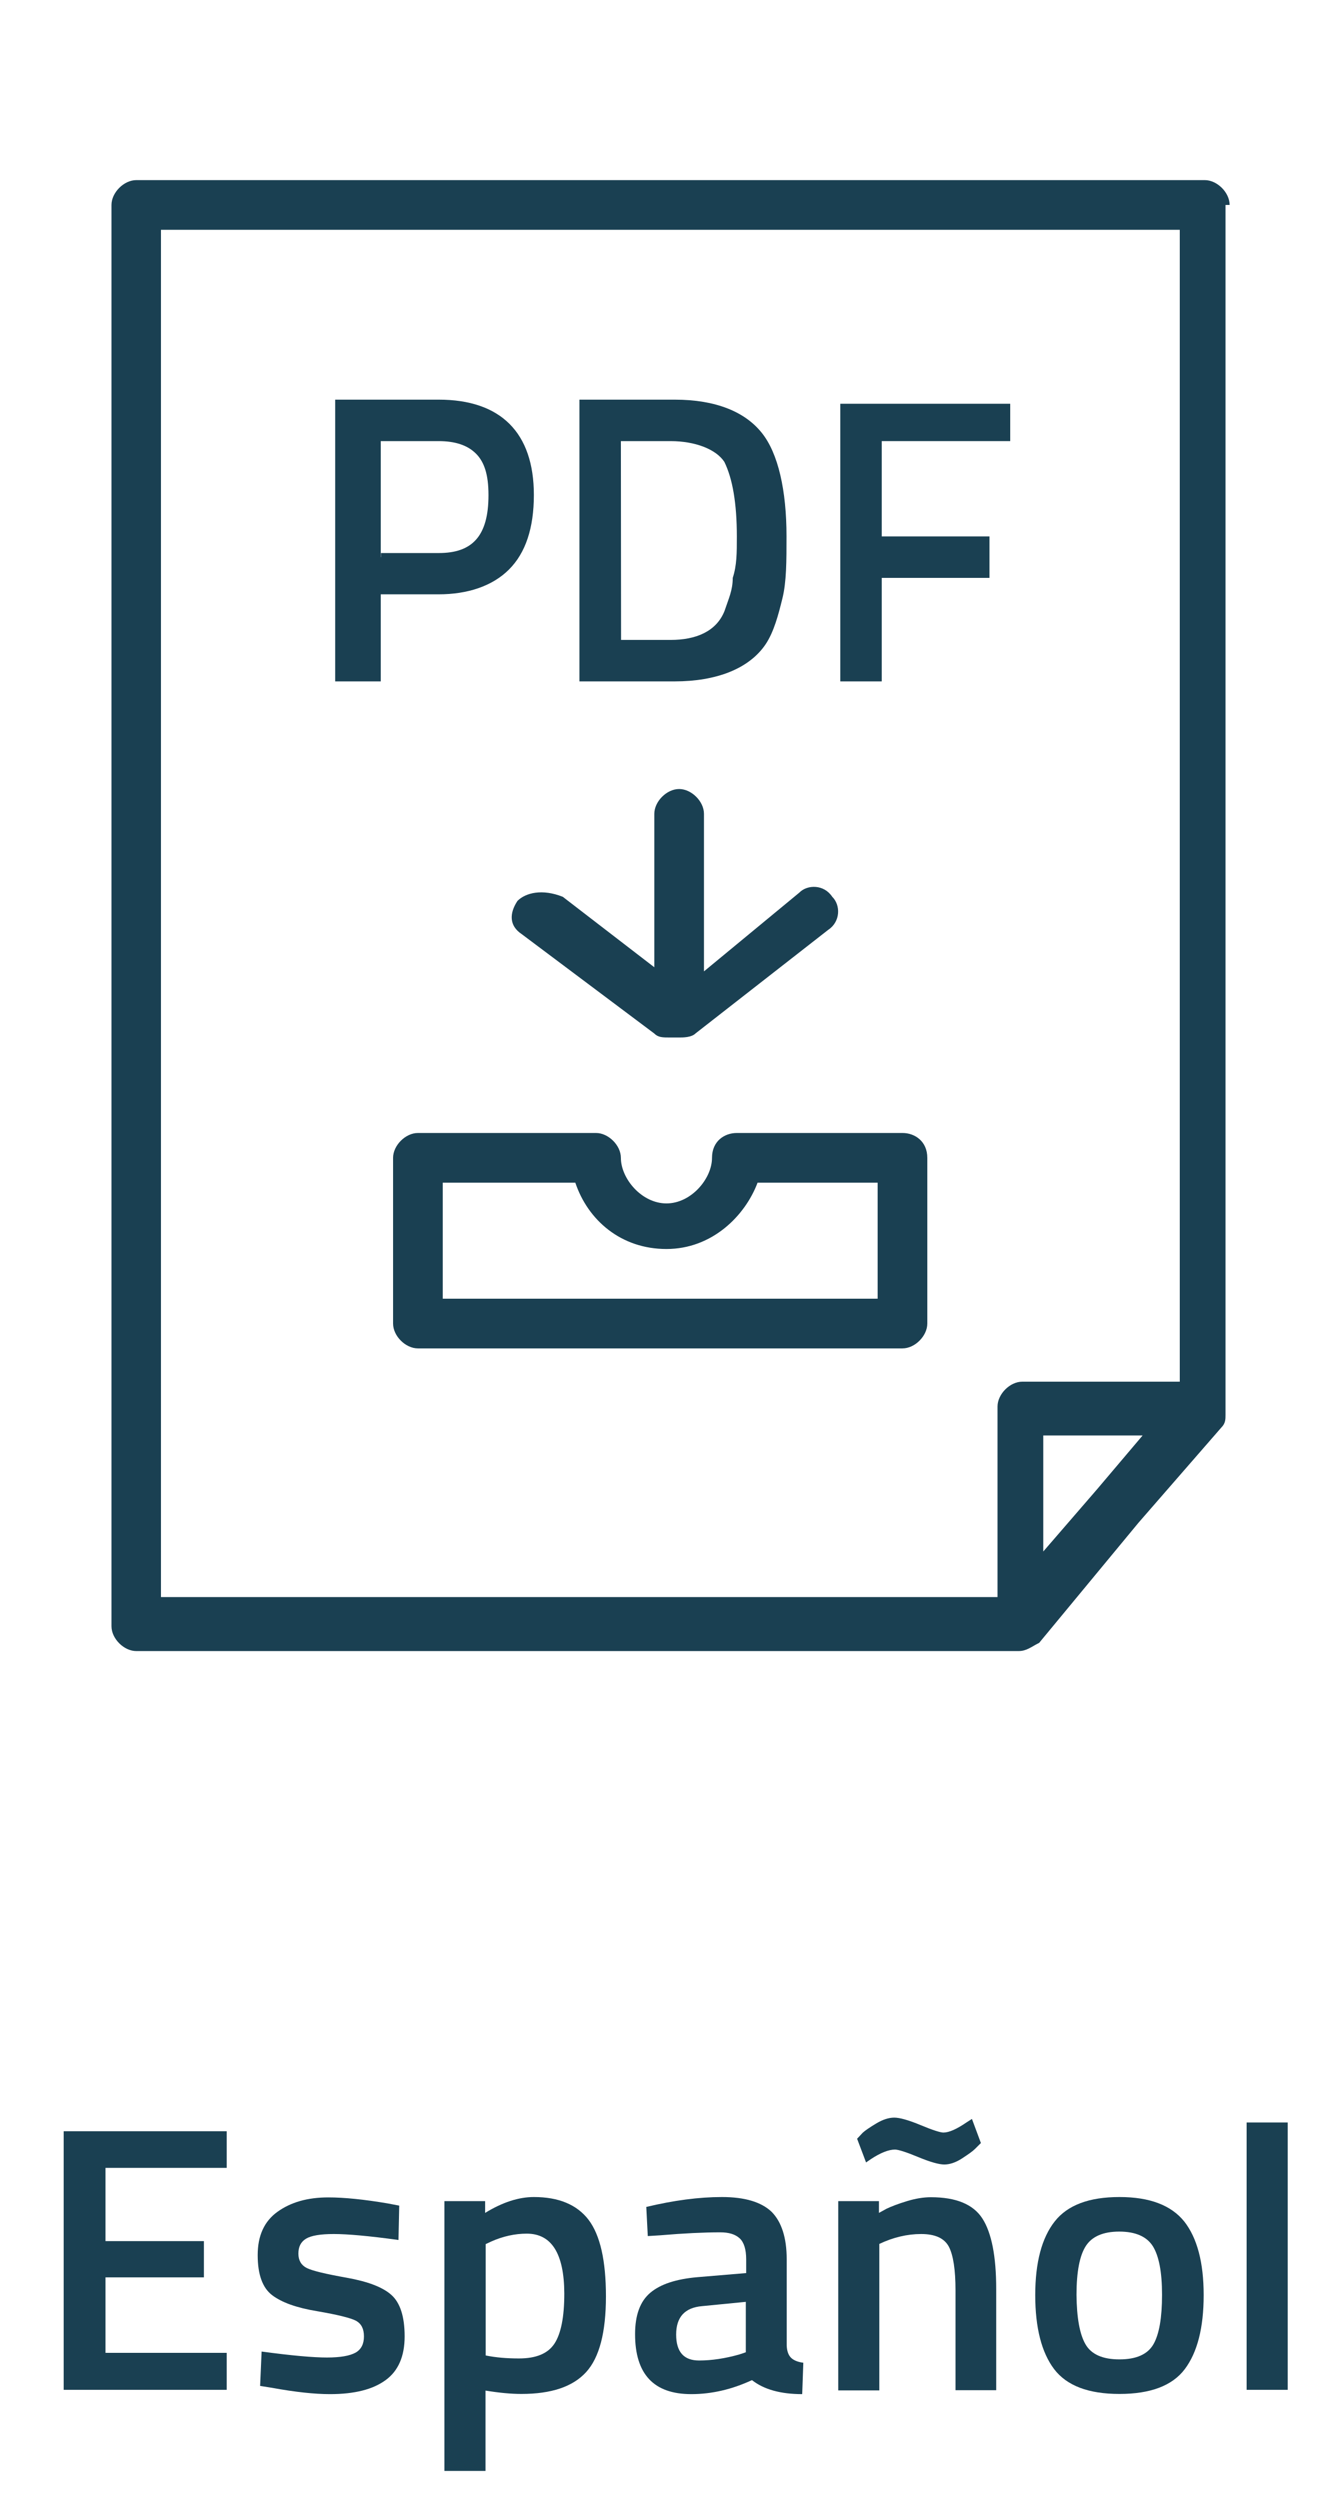 <?xml version="1.0" encoding="utf-8"?>
<!-- Generator: Adobe Illustrator 18.0.0, SVG Export Plug-In . SVG Version: 6.00 Build 0)  -->
<!DOCTYPE svg PUBLIC "-//W3C//DTD SVG 1.1//EN" "http://www.w3.org/Graphics/SVG/1.1/DTD/svg11.dtd">
<svg version="1.1" id="Capa_1" xmlns="http://www.w3.org/2000/svg" xmlns:xlink="http://www.w3.org/1999/xlink" x="0px" y="0px"
	 viewBox="602 50 716 1338" enable-background="new 602 50 716 1338" xml:space="preserve">
<g>
	<path fill="#1A4052" d="M1260.5,159.7c0-6.7-6.7-13.3-13.3-13.3H675c-6.7,0-13.3,6.7-13.3,13.3v760.7c0,6.7,6.7,13.3,13.3,13.3
		h472.4c4.4,0,6.7-2.2,11.1-4.4l53.2-64.3l44.4-51c2.2-2.2,2.2-4.4,2.2-6.7c0-2.2,0-2.2,0-4.4V159.7H1260.5z M688.3,173h545.5v616.5
		h-84.3c-6.7,0-13.3,6.7-13.3,13.3v102h-448V173z M1189.5,847.1l-28.8,33.3v-62.1h53.2L1189.5,847.1z"/>
	<path fill="#1A4052" d="M874.6,354.8c8.9-8.9,13.3-22.2,13.3-39.9c0-33.3-17.7-51-51-51h-55.4v150.8h24.4v-46.6h31
		C852.4,368.1,865.7,363.7,874.6,354.8z M805.9,348.2v-62.1h31c8.9,0,15.5,2.2,20,6.7c4.4,4.4,6.7,11.1,6.7,22.2
		c0,22.2-8.9,31-26.6,31h-31V348.2z"/>
	<path fill="#1A4052" d="M1012.1,394.7c4.4-6.7,6.7-15.5,8.9-24.4c2.2-8.9,2.2-20,2.2-33.3c0-24.4-4.4-44.4-13.3-55.4
		c-8.9-11.1-24.4-17.7-46.6-17.7h-51v150.8h51C985.5,414.7,1003.2,408,1012.1,394.7z M934.5,286.1h26.6c13.3,0,24.4,4.4,28.8,11.1
		c4.4,8.9,6.7,22.2,6.7,39.9c0,8.9,0,15.5-2.2,22.2c0,6.7-2.2,11.1-4.4,17.7c-4.4,11.1-15.5,15.5-28.8,15.5h-26.6L934.5,286.1
		L934.5,286.1z"/>
	<polygon fill="#1A4052" points="1074.2,337.1 1074.2,286.1 1143,286.1 1143,266.1 1052,266.1 1052,414.7 1074.2,414.7 
		1074.2,359.3 1131.9,359.3 1131.9,337.1 	"/>
	<path fill="#1A4052" d="M879.1,532.2c-4.4,6.7-4.4,13.3,2.2,17.7l71,53.2c2.2,2.2,4.4,2.2,8.9,2.2h2.2h2.2c2.2,0,6.7,0,8.9-2.2
		l71-55.4c6.7-4.4,6.7-13.3,2.2-17.7c-4.4-6.7-13.3-6.7-17.7-2.2l-51,42.1v-84.3c0-6.7-6.7-13.3-13.3-13.3
		c-6.7,0-13.3,6.7-13.3,13.3v82.1L903.4,530C892.4,525.6,883.5,527.8,879.1,532.2z"/>
	<path fill="#1A4052" d="M1085.3,656.4h-88.7c-6.7,0-13.3,4.4-13.3,13.3c0,11.1-11.1,24.4-24.4,24.4c-13.3,0-24.4-13.3-24.4-24.4
		c0-6.7-6.7-13.3-13.3-13.3h-95.4c-6.7,0-13.3,6.7-13.3,13.3v88.7c0,6.7,6.7,13.3,13.3,13.3h259.5c6.7,0,13.3-6.7,13.3-13.3v-88.7
		C1098.6,660.9,1092,656.4,1085.3,656.4z M1072,745.1H839.1V683h71c6.7,20,24.4,35.5,48.8,35.5c24.4,0,42.1-17.7,48.8-35.5h64.3
		V745.1z"/>
</g>
<g>
	<path fill="#1A4052" d="M636.1,1329.1v-138.4h87.3v19.6h-64.9v39.2h52.7v19.4h-52.7v40.4h64.9v19.8H636.1z"/>
	<path fill="#1A4052" d="M815.4,1248.9c-15.9-2.2-27.4-3.2-34.6-3.2c-7.1,0-12.1,0.8-14.9,2.5c-2.8,1.7-4.1,4.3-4.1,8
		c0,3.6,1.5,6.2,4.5,7.7c3,1.5,10.2,3.2,21.4,5.2c11.2,2,19.2,5,23.9,9.2c4.7,4.2,7.1,11.6,7.1,22.2c0,10.6-3.4,18.5-10.2,23.4
		c-6.8,5-16.7,7.5-29.8,7.5c-8.2,0-18.6-1.1-31.1-3.4l-6.3-1l0.8-18.4c16.2,2.2,27.8,3.2,35,3.2c7.1,0,12.2-0.9,15.3-2.6
		c3-1.7,4.5-4.6,4.5-8.7s-1.4-6.8-4.3-8.4c-2.9-1.5-9.8-3.2-20.8-5.1c-11-1.8-19-4.7-24.1-8.6c-5.1-3.9-7.7-11-7.7-21.4
		c0-10.4,3.5-18.1,10.6-23.2c7.1-5.1,16.1-7.7,27.2-7.7c8.6,0,19.2,1.1,31.7,3.2l6.3,1.2L815.4,1248.9z"/>
	<path fill="#1A4052" d="M840,1372.6v-144.5h21.8v6.3c9.3-5.7,18-8.5,26.1-8.5c13.3,0,23.1,4.1,29.3,12.2c6.2,8.2,9.3,21.8,9.3,41
		s-3.5,32.7-10.6,40.5c-7.1,7.8-18.6,11.7-34.7,11.7c-5.5,0-11.9-0.6-19.2-1.8v43H840z M884.1,1245.5c-6.3,0-12.7,1.4-19,4.2l-3,1.4
		v59.6c5.4,1.1,11.3,1.6,17.8,1.6c9.2,0,15.5-2.6,19-7.9c3.5-5.3,5.3-14.2,5.3-26.9C904.1,1256.2,897.4,1245.5,884.1,1245.5z"/>
	<path fill="#1A4052" d="M1023.3,1259.2v46.1c0.1,3,0.9,5.2,2.3,6.6c1.4,1.4,3.6,2.3,6.6,2.7l-0.6,16.8c-11.6,0-20.5-2.5-26.9-7.5
		c-10.8,5-21.6,7.5-32.5,7.5c-20.1,0-30.1-10.7-30.1-32.1c0-10.2,2.7-17.6,8.2-22.2c5.5-4.6,13.8-7.3,25.2-8.3l26.1-2.2v-7.3
		c0-5.4-1.2-9.2-3.5-11.3c-2.4-2.2-5.8-3.2-10.4-3.2c-8.6,0-19.4,0.5-32.3,1.6l-6.5,0.4l-0.8-15.6c14.7-3.5,28.2-5.3,40.5-5.3
		s21.2,2.7,26.7,8C1020.5,1239.2,1023.3,1247.6,1023.3,1259.2z M978,1284.3c-9.3,0.8-13.9,5.9-13.9,15.2c0,9.3,4.1,13.9,12.3,13.9
		c6.7,0,13.9-1.1,21.4-3.2l3.6-1.2V1282L978,1284.3z"/>
	<path fill="#1A4052" d="M1050.9,1329.1v-101h21.8v6.3l4-2.2c2.7-1.3,6.4-2.7,11-4.1s8.9-2.1,12.8-2.1c13.5,0,22.7,3.8,27.6,11.4
		c4.9,7.6,7.4,20.2,7.4,37.7v54.2h-21.8v-53.5c0-10.9-1.2-18.7-3.5-23.2c-2.4-4.6-7.3-6.9-14.9-6.9c-7.5,0-15,1.8-22.4,5.3v78.4
		H1050.9z M1117.1,1205.3c-3.4,2.2-6.6,3.2-9.4,3.2c-2.8,0-7.5-1.3-14-4c-6.5-2.7-10.7-4-12.4-4c-3.4,0-7.7,1.7-12.9,5.1l-2.6,1.8
		l-4.8-12.7l3-3.2c1.3-1.2,3.8-2.9,7.3-5c3.5-2.1,6.7-3.1,9.6-3.1c2.9,0,7.6,1.3,14.1,4c6.5,2.7,10.6,4,12.2,4c3,0,7.1-1.8,12.5-5.5
		l2.8-1.8l4.8,12.9l-3.2,3.2C1122.9,1201.4,1120.5,1203.1,1117.1,1205.3z"/>
	<path fill="#1A4052" d="M1166.8,1239c6.9-8.8,18.5-13.1,34.7-13.1s27.7,4.4,34.7,13.1c6.9,8.8,10.4,21.9,10.4,39.4
		c0,17.5-3.4,30.7-10.1,39.6c-6.7,8.9-18.4,13.3-35,13.3s-28.2-4.4-35-13.3c-6.7-8.9-10.1-22.1-10.1-39.6
		C1156.4,1260.9,1159.9,1247.8,1166.8,1239z M1183.3,1304.7c3.1,5.4,9.2,8.1,18.2,8.1c9,0,15.1-2.7,18.2-8.1
		c3.1-5.4,4.6-14.2,4.6-26.5c0-12.3-1.7-20.9-5-26.1c-3.3-5.1-9.3-7.7-17.9-7.7c-8.6,0-14.6,2.6-17.9,7.7c-3.3,5.1-5,13.8-5,26.1
		C1178.6,1290.5,1180.2,1299.3,1183.3,1304.7z"/>
	<path fill="#1A4052" d="M1269.6,1329.1v-143.1h22v143.1H1269.6z"/>
</g>
</svg>
